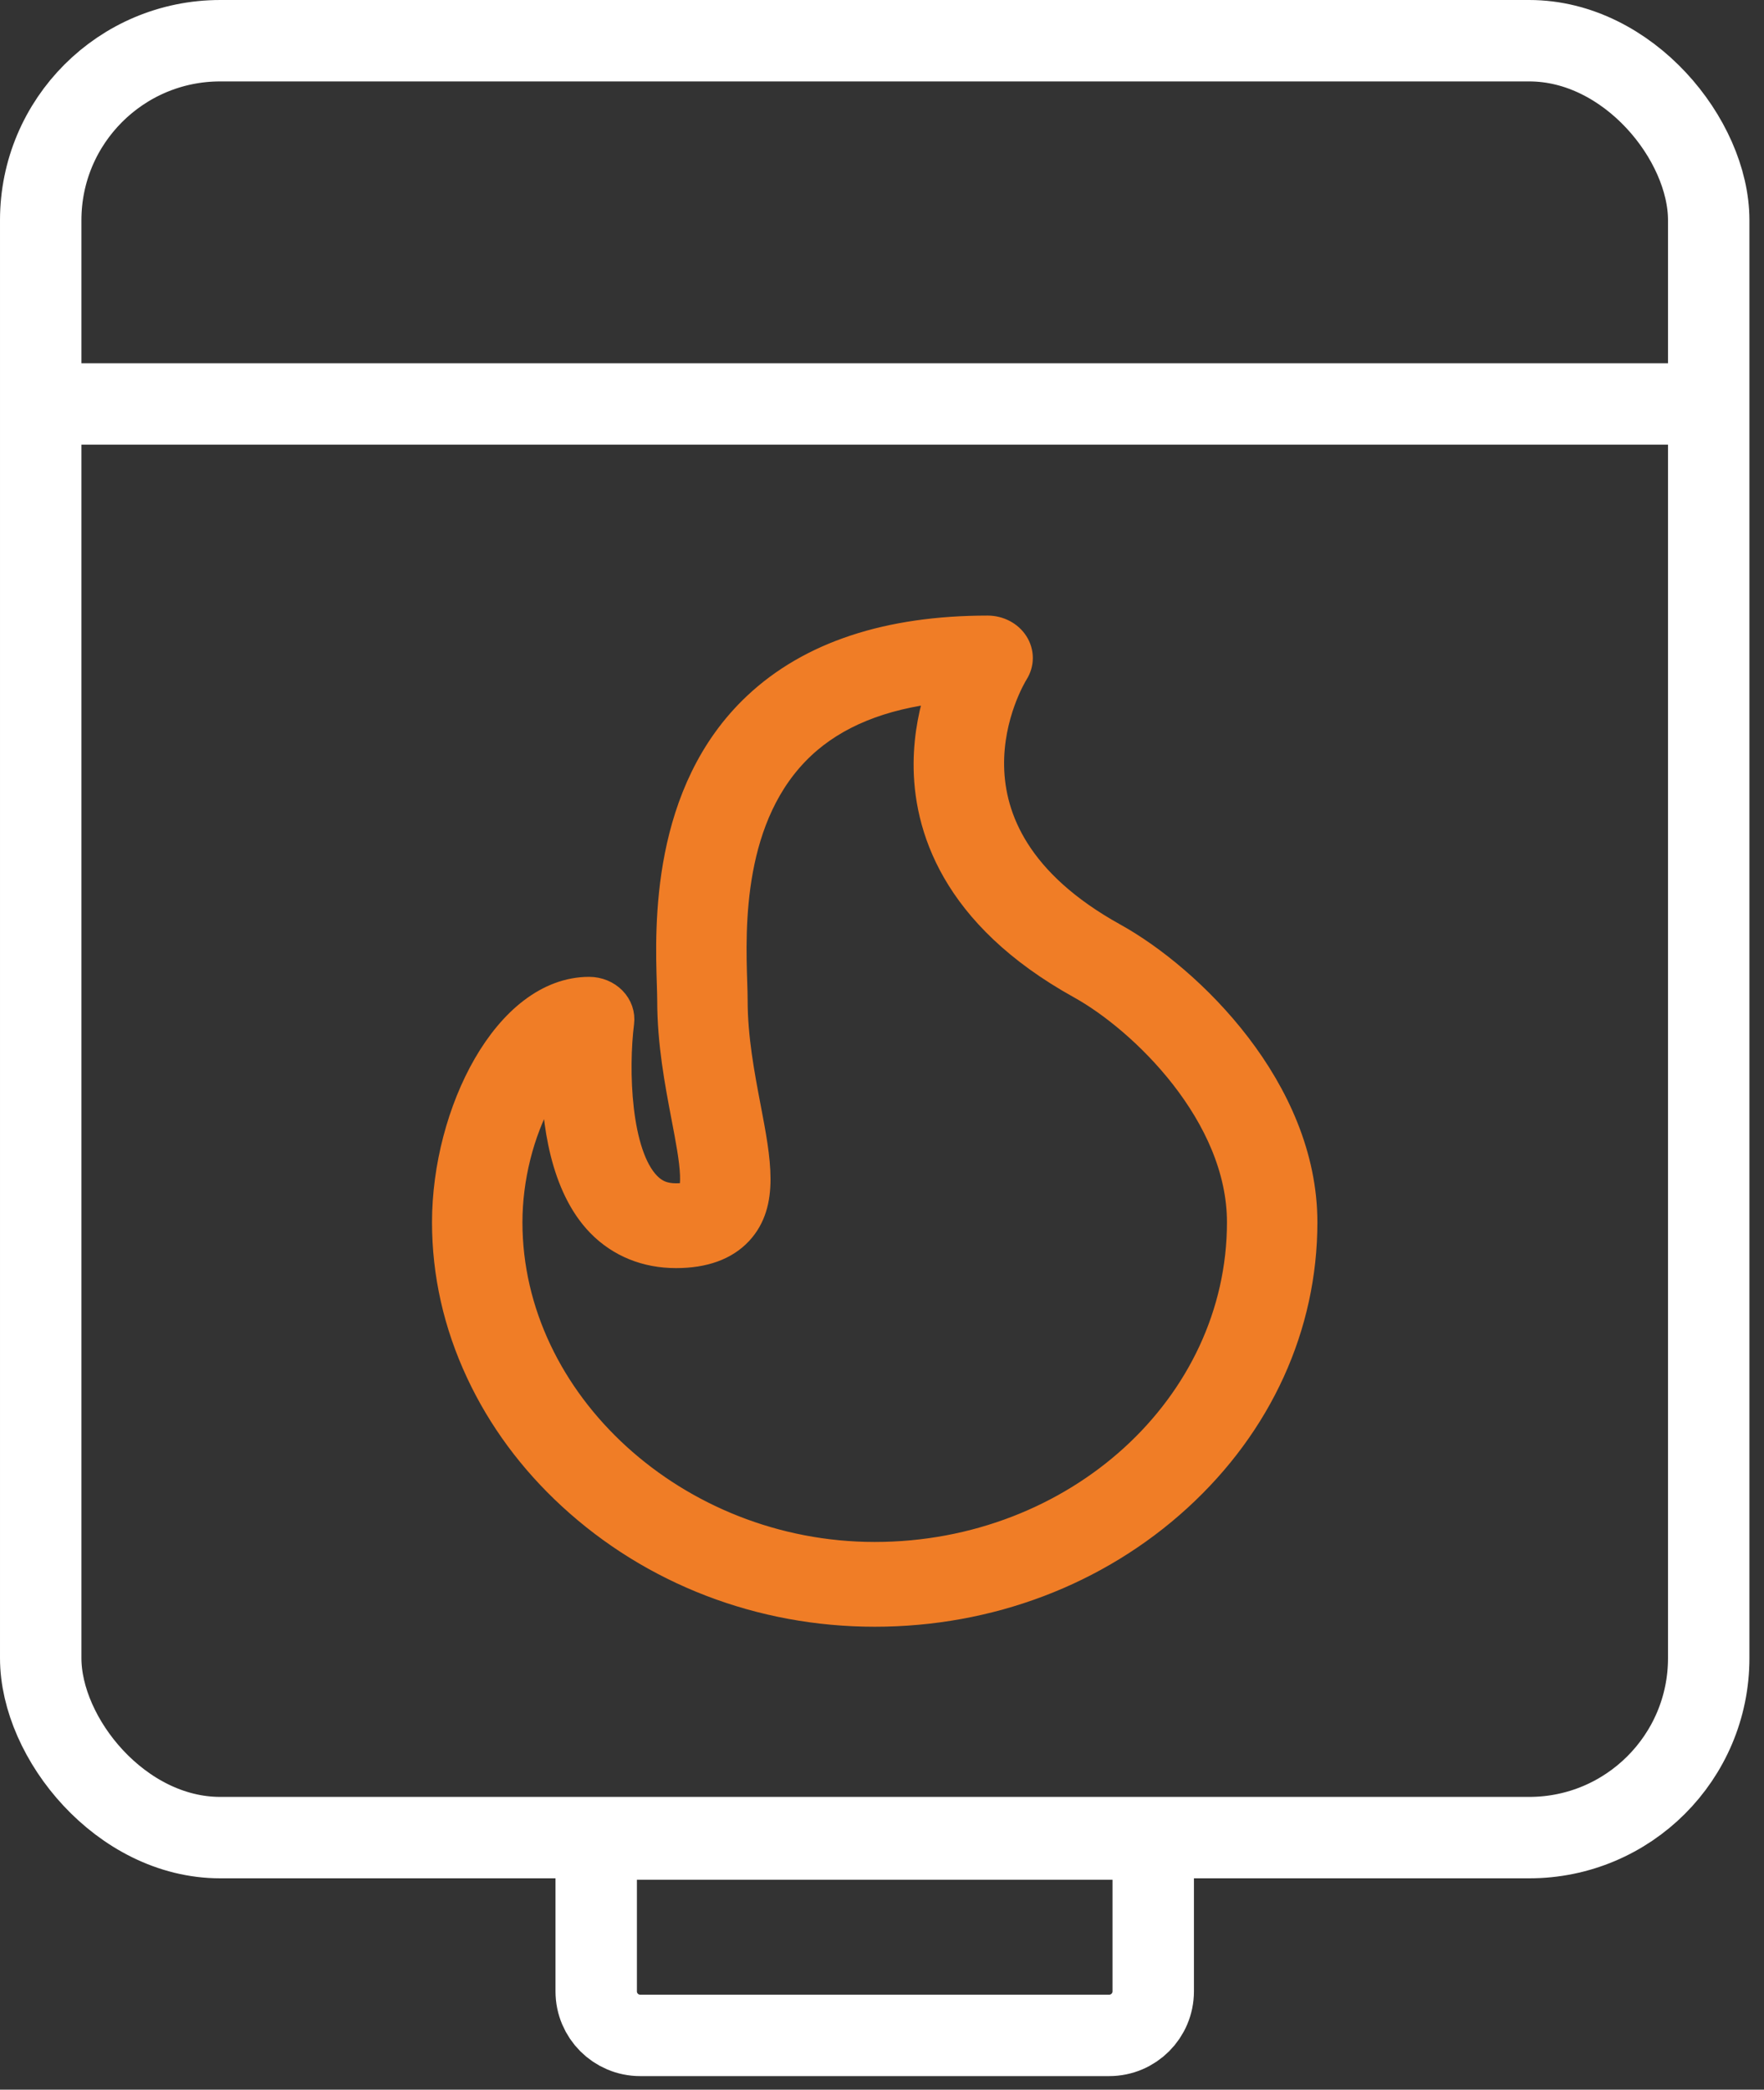 <svg width="65" height="77" viewBox="0 0 65 77" fill="none" xmlns="http://www.w3.org/2000/svg">
<rect x="0" y="0" width="65" height="77" fill="#333333" stroke="none"/>
<path d="M41.033 34.501C33.928 30.563 37.26 25.005 37.403 24.774C37.61 24.445 37.609 24.041 37.401 23.713C37.193 23.385 36.808 23.183 36.392 23.183C32.734 23.183 29.87 24.129 27.88 25.996C24.477 29.186 24.635 34.151 24.703 36.271C24.71 36.506 24.717 36.709 24.717 36.86C24.717 38.434 24.994 39.887 25.238 41.169C25.396 41.996 25.532 42.709 25.556 43.27C25.582 43.871 25.462 44.009 25.457 44.014C25.44 44.033 25.297 44.102 24.91 44.102C24.469 44.102 24.143 43.971 23.855 43.676C22.73 42.527 22.652 39.388 22.867 37.68C22.906 37.379 22.801 37.078 22.58 36.851C22.359 36.625 22.042 36.495 21.709 36.495C18.681 36.495 16.419 41.006 16.419 45.039C16.419 46.934 16.837 48.791 17.663 50.558C18.461 52.266 19.599 53.808 21.046 55.14C24.059 57.914 28.031 59.442 32.231 59.442C36.448 59.442 40.419 57.936 43.413 55.201C46.399 52.473 48.043 48.864 48.043 45.038C48.043 40.157 43.851 36.062 41.033 34.501ZM32.231 57.318C24.924 57.318 18.751 51.694 18.751 45.038C18.751 43.42 19.175 41.721 19.915 40.377C20.087 40.063 20.264 39.793 20.439 39.566C20.459 41.319 20.764 43.708 22.113 45.089C22.841 45.833 23.808 46.227 24.91 46.227C25.939 46.227 26.724 45.942 27.242 45.382C28.209 44.334 27.912 42.777 27.536 40.806C27.308 39.608 27.049 38.251 27.049 36.86C27.049 36.678 27.042 36.461 27.034 36.21C26.97 34.202 26.837 30.023 29.552 27.477C30.771 26.334 32.473 25.638 34.626 25.4C34.383 26.135 34.173 27.068 34.165 28.113C34.147 30.415 35.114 33.707 39.821 36.316C42.098 37.578 45.711 41.062 45.711 45.038C45.711 51.809 39.664 57.318 32.231 57.318Z" fill="#F07D26" stroke="#F07D26"/>
<rect x="62.963" y="67.712" width="61.463" height="66.212" rx="6.614" transform="rotate(-180 62.963 67.712)" stroke="white" stroke-width="3"/>
<path d="M42.494 73.377C42.494 74.273 41.768 75 40.871 75L23.591 75C22.695 75 21.969 74.273 21.969 73.377L21.969 67.765L42.494 67.765L42.494 73.377Z" stroke="white" stroke-width="3"/>
<line x1="63.471" y1="14.884" x2="0.993" y2="14.884" stroke="white" stroke-width="3"/>
</svg>
